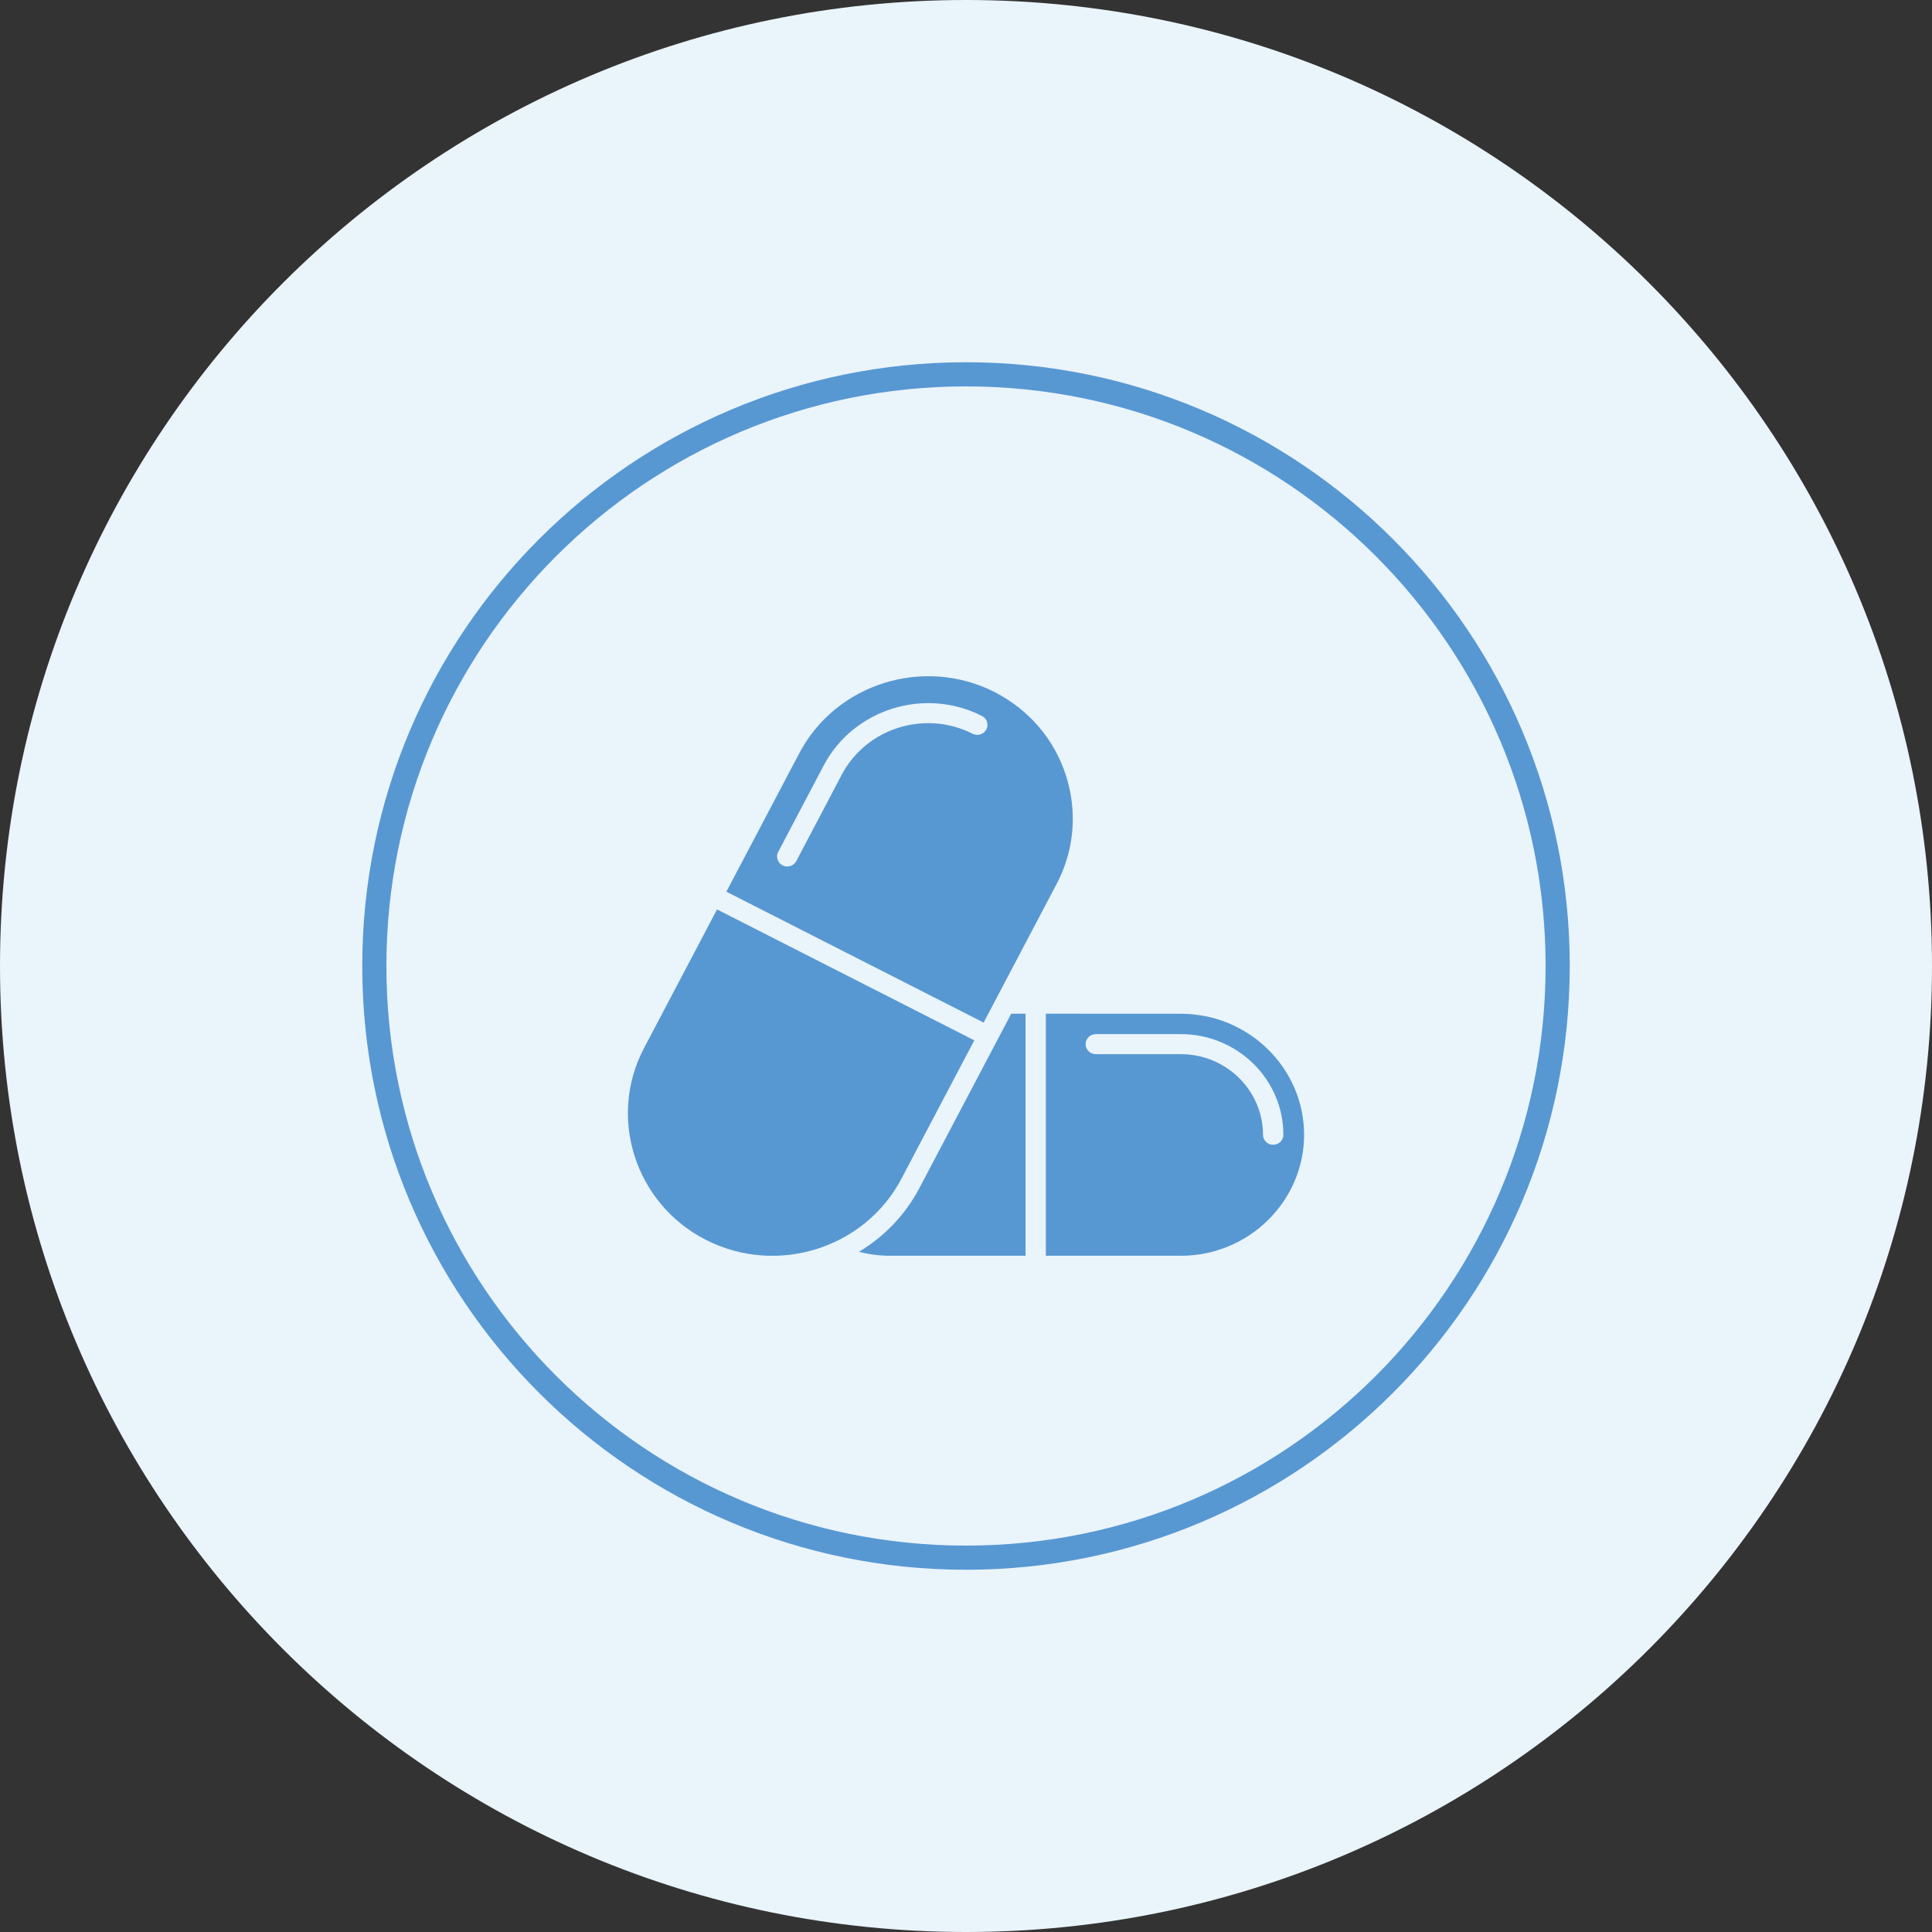 <svg xmlns="http://www.w3.org/2000/svg" fill="none" viewBox="0 0 80 80" height="80" width="80">
<rect x="0" y="0" width="80" height="80" fill="#333333" stroke="none"/>
<path fill="#EAF4FB" d="M0 40C0 17.909 17.909 0 40 0C62.091 0 80 17.909 80 40C80 62.091 62.091 80 40 80C17.909 80 0 62.091 0 40Z"></path>
<path fill="#5798D3" d="M38.068 49.199C37.475 50.324 36.599 51.215 35.568 51.834C35.991 51.944 36.428 51.998 36.868 51.998H42.465V41.976H41.872L38.068 49.199Z" clip-rule="evenodd" fill-rule="evenodd"></path>
<path fill="#5798D3" d="M43.753 36.602C44.199 35.755 44.414 34.849 44.422 33.953C44.426 33.325 44.328 32.701 44.138 32.107C43.65 30.599 42.609 29.392 41.186 28.657C39.722 27.911 38.079 27.822 36.613 28.28C35.148 28.738 33.86 29.741 33.101 31.181L30.077 36.923L40.73 42.343L43.753 36.602ZM40.275 30.384C39.292 29.884 38.193 29.824 37.21 30.132C36.229 30.438 35.365 31.111 34.857 32.075L32.973 35.654C32.867 35.858 32.612 35.938 32.406 35.833C32.199 35.729 32.117 35.478 32.224 35.275L34.109 31.695C34.723 30.527 35.769 29.714 36.957 29.342C38.145 28.971 39.474 29.043 40.661 29.647C40.868 29.751 40.949 30.002 40.843 30.205C40.737 30.408 40.482 30.488 40.275 30.384Z" clip-rule="evenodd" fill-rule="evenodd"></path>
<path fill="#5798D3" d="M37.32 48.82L40.344 43.078L29.691 37.657L26.668 43.398C25.909 44.837 25.819 46.452 26.285 47.893C26.751 49.333 27.771 50.599 29.236 51.343C30.701 52.089 32.343 52.178 33.81 51.72C35.319 51.249 36.586 50.212 37.32 48.82Z" clip-rule="evenodd" fill-rule="evenodd"></path>
<path fill="#5798D3" d="M52.502 43.45C51.544 42.509 50.258 41.978 48.903 41.978L43.306 41.976V51.998H48.903C50.303 51.998 51.579 51.434 52.502 50.526C53.46 49.584 54 48.319 54 46.988C54 45.611 53.426 44.358 52.502 43.45ZM52.72 47.403C52.487 47.403 52.298 47.217 52.298 46.988C52.298 46.071 51.916 45.236 51.301 44.631C50.685 44.026 49.836 43.651 48.903 43.651H45.375C45.142 43.651 44.953 43.465 44.953 43.236C44.953 43.007 45.142 42.821 45.375 42.821H48.903C50.069 42.821 51.129 43.29 51.898 44.044C52.666 44.8 53.142 45.842 53.142 46.988C53.142 47.217 52.955 47.403 52.72 47.403Z" clip-rule="evenodd" fill-rule="evenodd"></path>
<path fill="#5798D3" d="M64 40C64 26.745 53.255 16 40 16C26.745 16 16 26.745 16 40C16 53.255 26.745 64 40 64V65C26.193 65 15 53.807 15 40C15 26.193 26.193 15 40 15C53.807 15 65 26.193 65 40C65 53.807 53.807 65 40 65V64C53.255 64 64 53.255 64 40Z"></path>
</svg>
